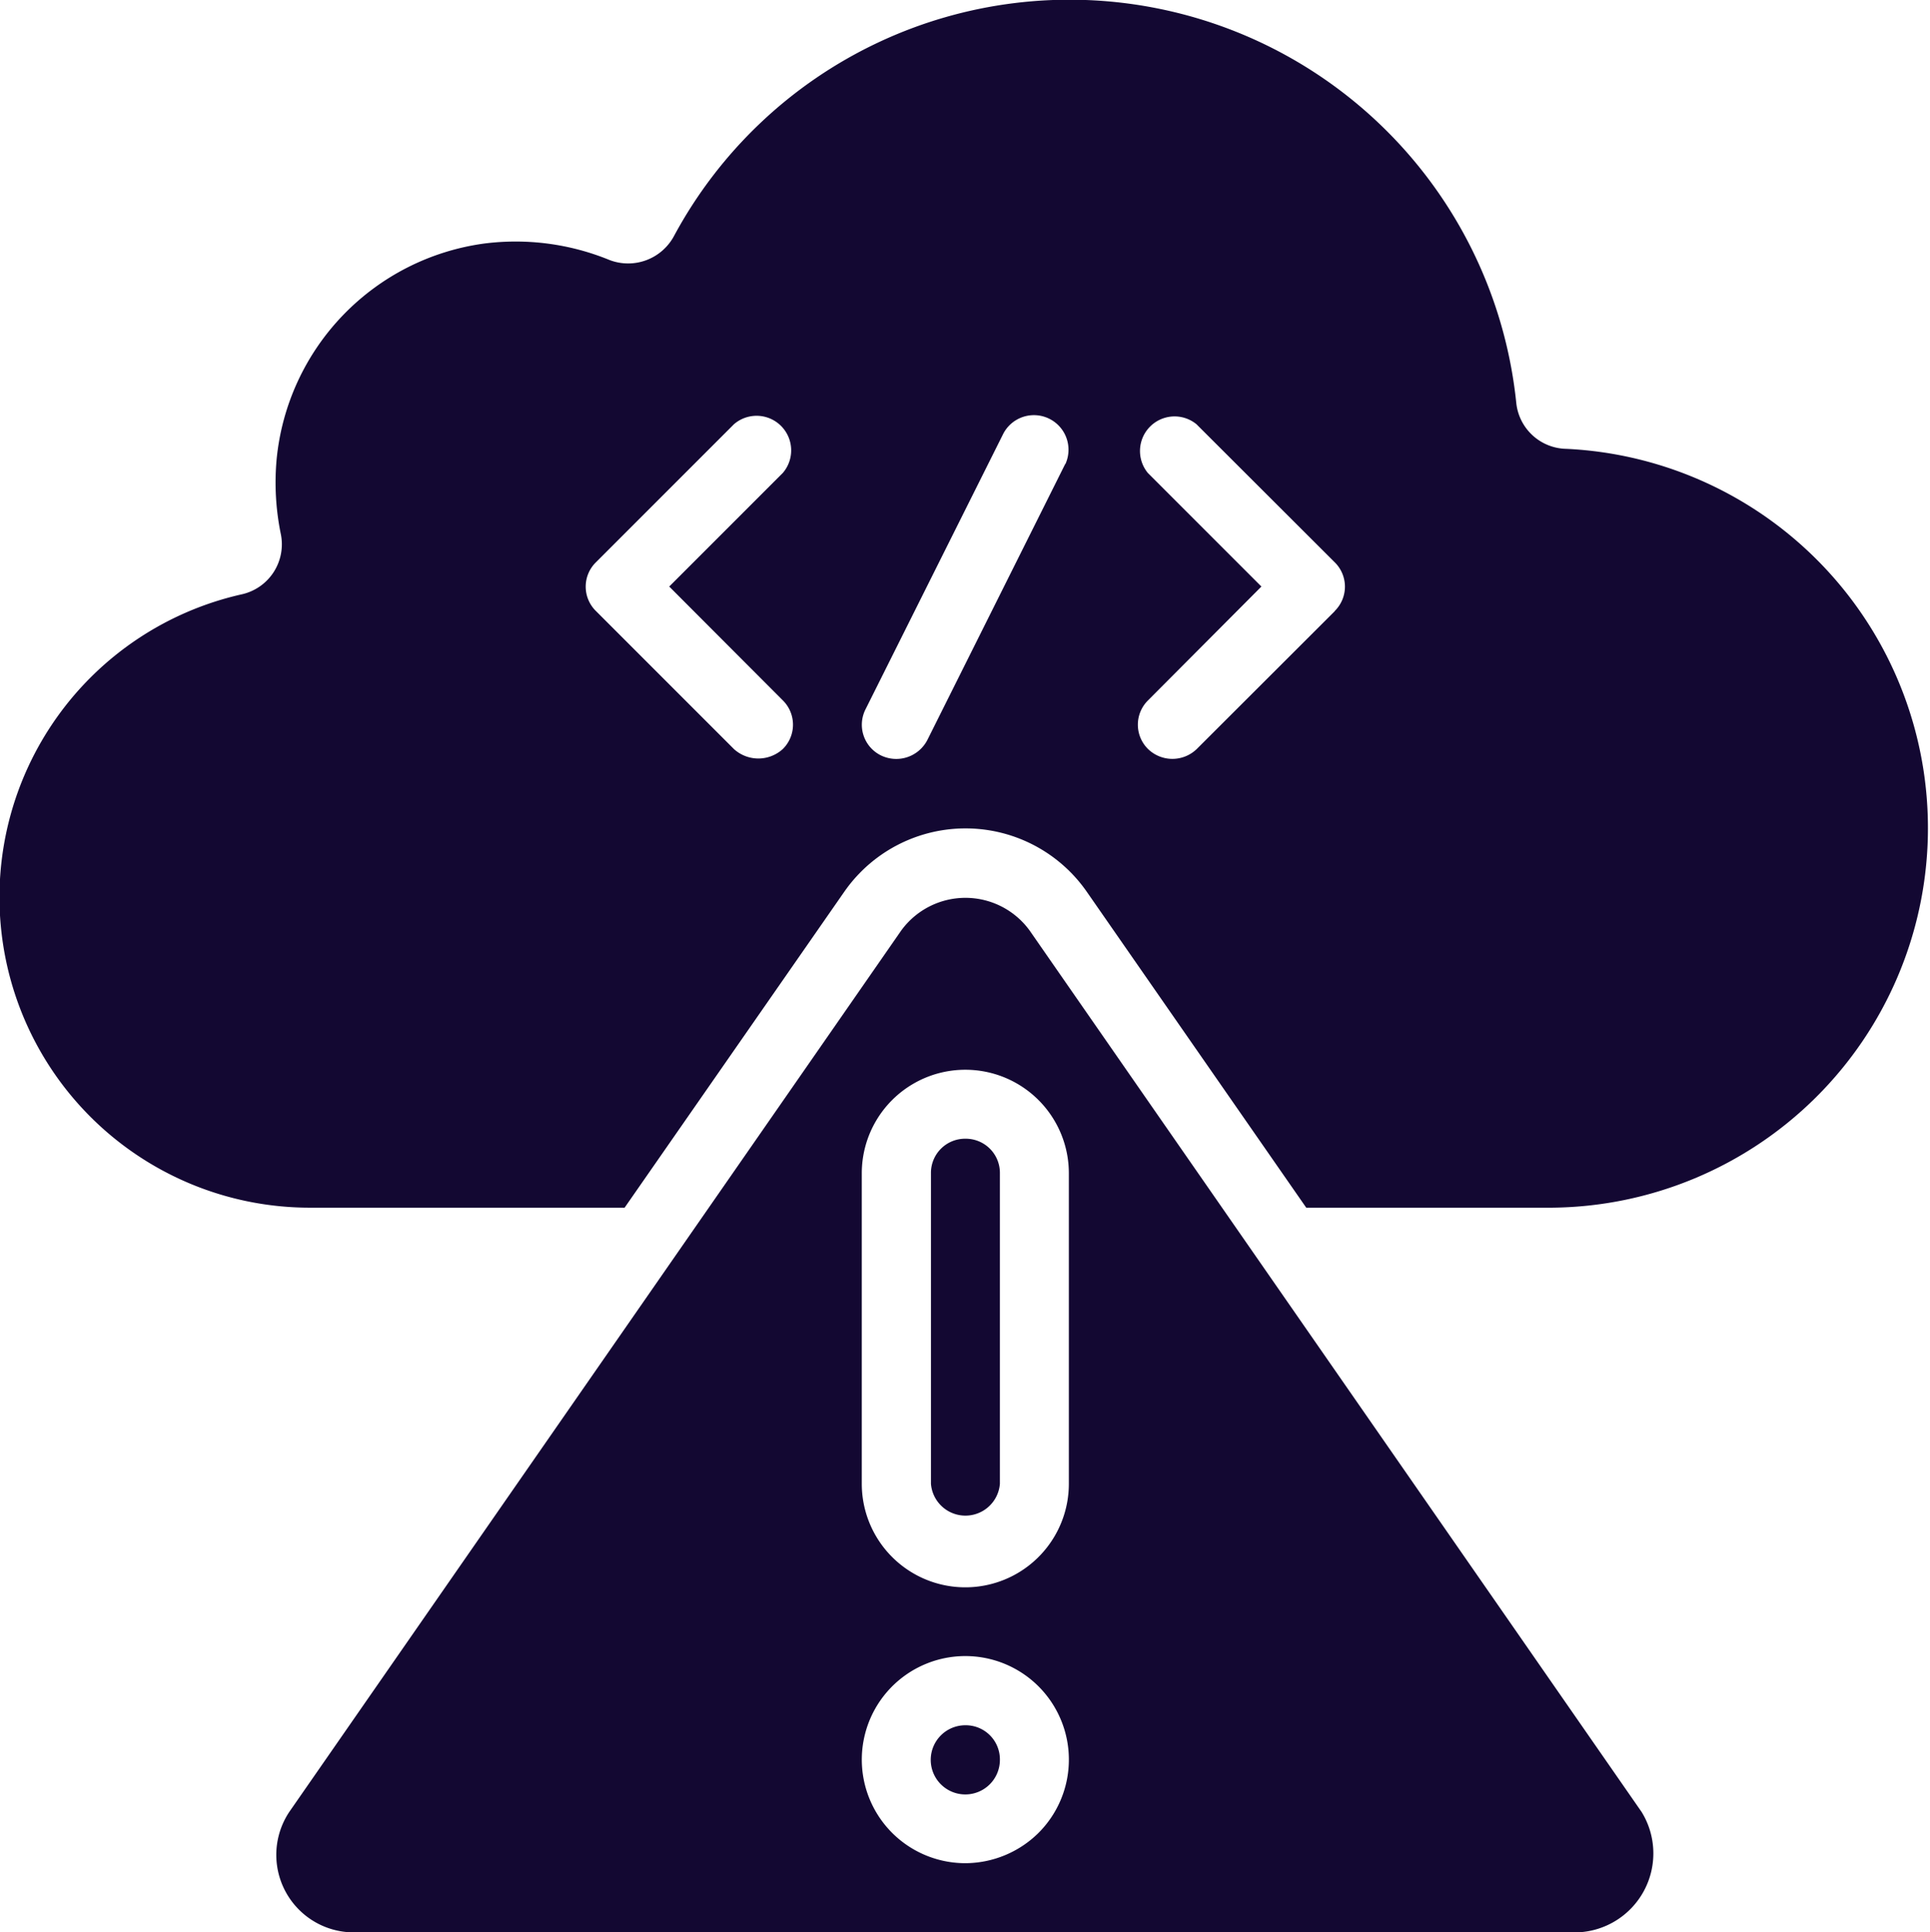 <svg xmlns="http://www.w3.org/2000/svg" width="90.41" height="90.5"><g fill="#130832"><path d="M73.35 21.02a2.4 2.4 0 0 1-2.32-2.14 21.04 21.04 0 0 0-39.46-7.82 2.44 2.44 0 0 1-3.01 1.12 11.6 11.6 0 0 0-5.91-.77 11.3 11.3 0 0 0-9.69 10.08 12 12 0 0 0 .19 3.5 2.4 2.4 0 0 1-1.85 2.85 14.54 14.54 0 0 0 3.22 28.72h14.74l10.3-14.81a6.92 6.92 0 0 1 11.34 0l10.29 14.81H72.7a17.78 17.78 0 0 0 .66-35.54ZM36.67 32.8a1.6 1.6 0 0 1 0 2.28 1.7 1.7 0 0 1-2.29 0l-6.46-6.46a1.6 1.6 0 0 1 0-2.29l6.46-6.46a1.62 1.62 0 0 1 2.29 2.28l-5.32 5.32ZM49.9 21.73l-6.46 12.93a1.64 1.64 0 0 1-2.17.72 1.6 1.6 0 0 1-.72-2.17l6.46-12.92a1.62 1.62 0 0 1 2.9 1.44Zm12.63 6.89-6.47 6.46a1.64 1.64 0 0 1-2.28 0 1.6 1.6 0 0 1 0-2.28l5.31-5.33-5.32-5.32a1.62 1.62 0 0 1 2.28-2.28l6.47 6.46a1.6 1.6 0 0 1 0 2.29Z"/><path d="M48.24 43.59a3.72 3.72 0 0 0-6.03 0L13.55 84.86a3.63 3.63 0 0 0 3.03 5.64h57.3a3.7 3.7 0 0 0 3.02-5.64Zm-3.01 43.67a4.85 4.85 0 1 1 3.42-1.42 4.9 4.9 0 0 1-3.42 1.42m4.84-17.77a4.85 4.85 0 1 1-9.7 0V54.95a4.85 4.85 0 0 1 9.7 0Z"/><path d="M46.84 82.42a1.62 1.62 0 1 1-1.61-1.62 1.6 1.6 0 0 1 1.61 1.62M45.23 53.33a1.6 1.6 0 0 0-1.62 1.62v14.54a1.62 1.62 0 0 0 3.23 0V54.95a1.6 1.6 0 0 0-1.61-1.62"/></g></svg>